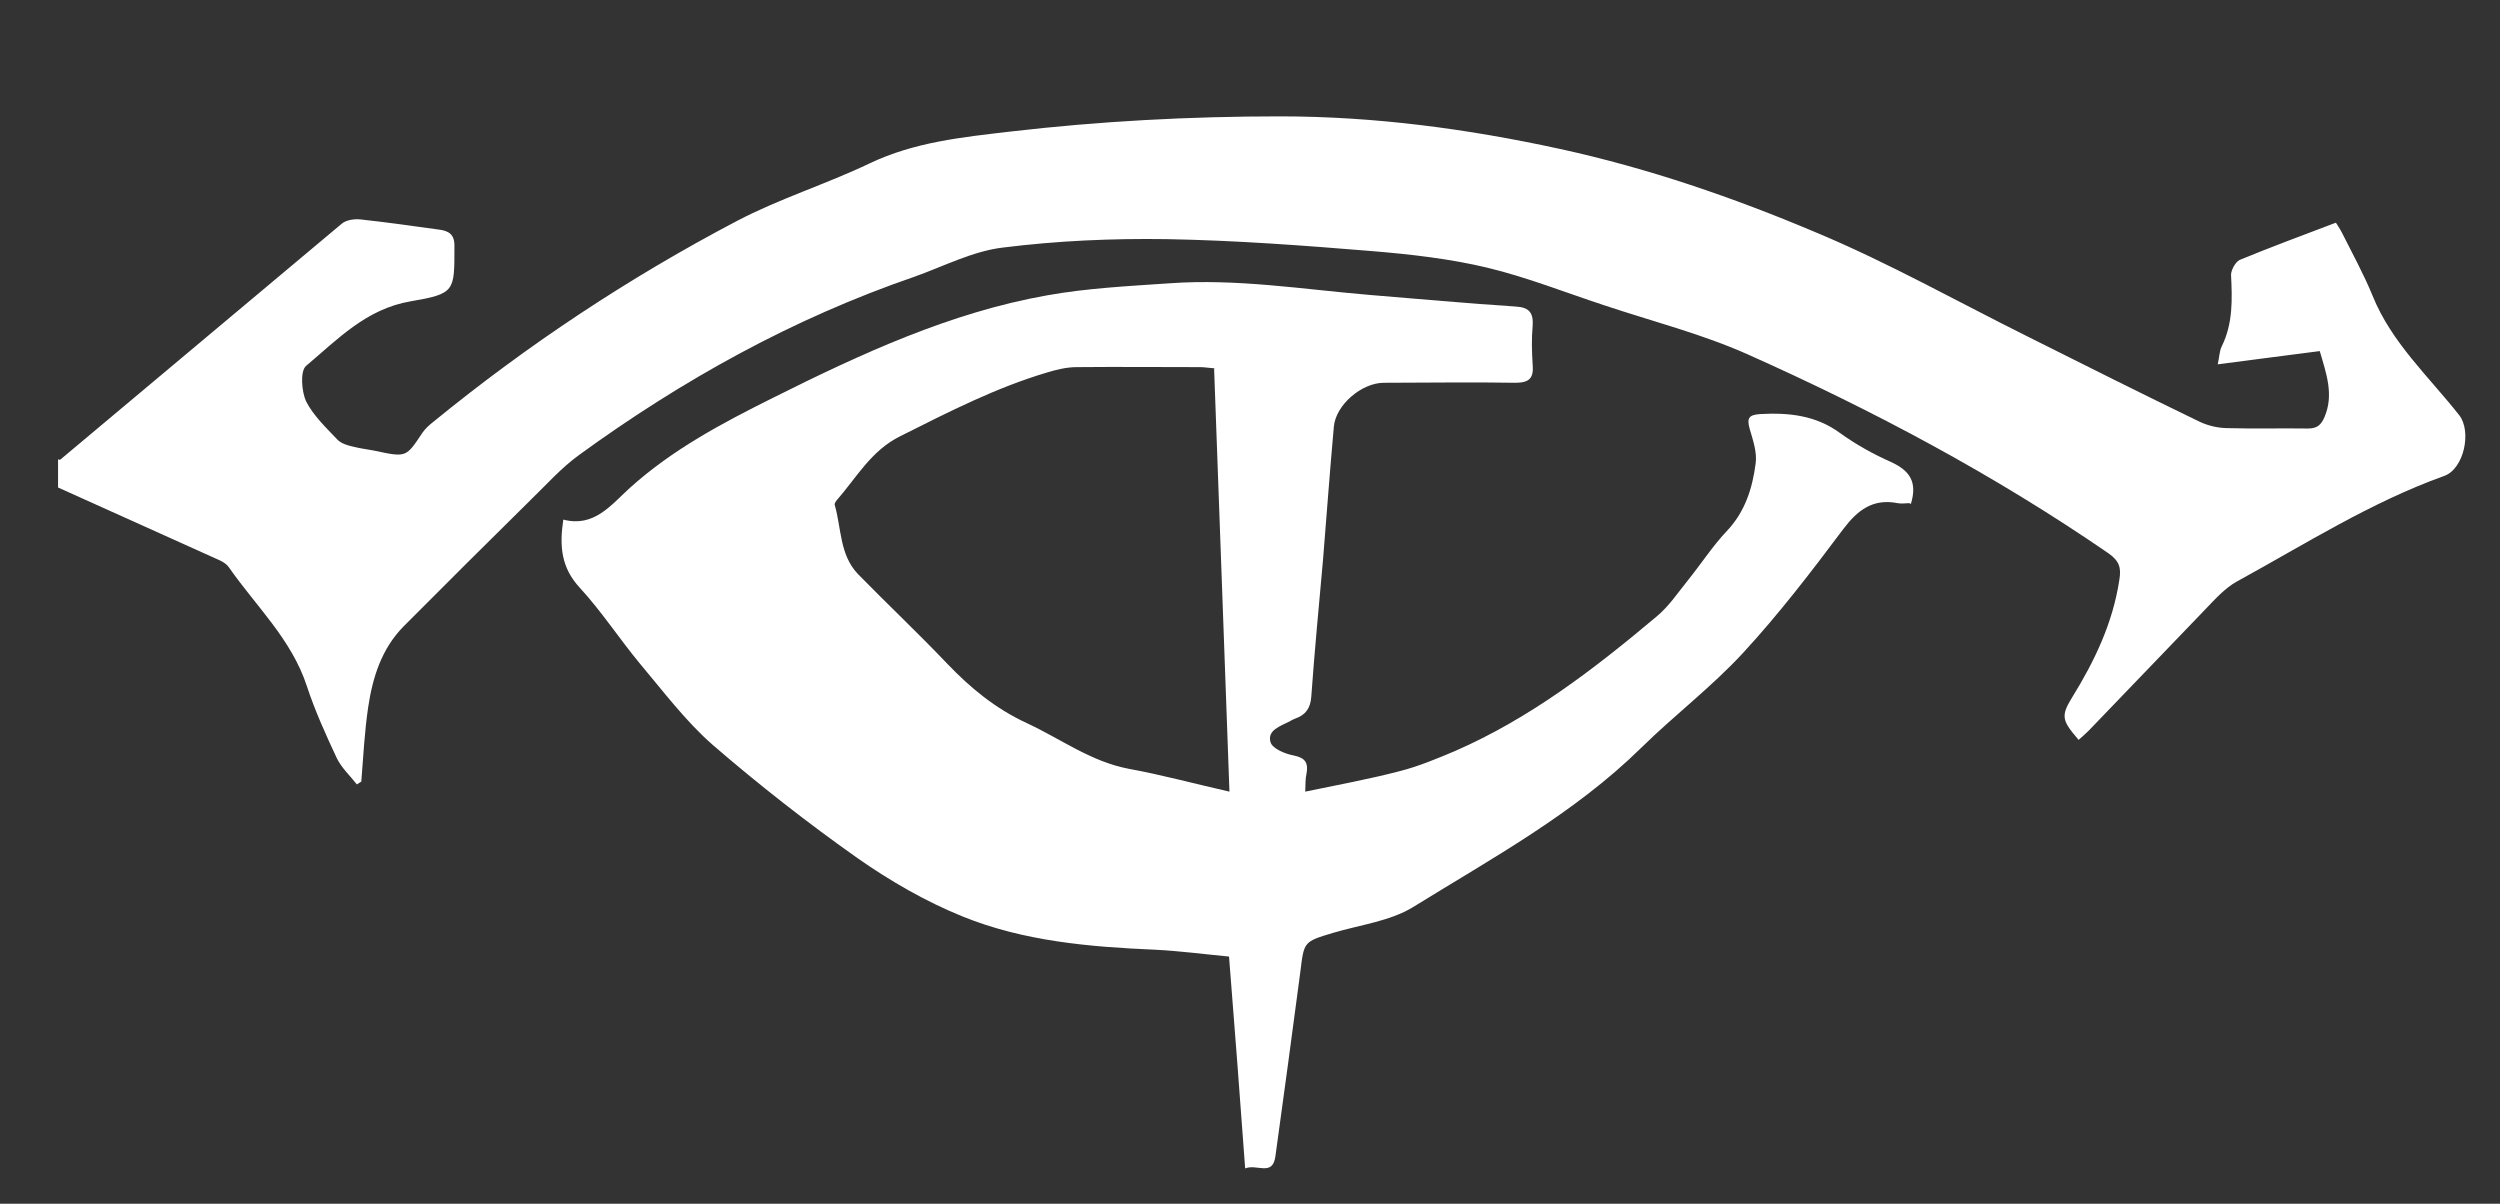 <svg width="108" height="52" viewBox="0 0 108 52" fill="none" xmlns="http://www.w3.org/2000/svg">
<rect x="0" y="0" width="108" height="52" fill="#333333" stroke="none"/>
<path d="M2.595 19.864C6.654 16.467 10.695 13.069 14.754 9.672C14.946 9.499 15.329 9.447 15.59 9.481C16.705 9.603 17.82 9.759 18.935 9.915C19.388 9.967 19.649 10.123 19.631 10.66C19.631 12.584 19.666 12.688 17.733 13.018C15.817 13.347 14.58 14.664 13.221 15.808C12.96 16.034 13.03 16.918 13.221 17.334C13.535 17.957 14.092 18.477 14.58 18.997C14.737 19.154 14.998 19.24 15.242 19.292C15.573 19.379 15.904 19.413 16.235 19.483C17.559 19.76 17.541 19.76 18.255 18.686C18.377 18.512 18.552 18.356 18.726 18.218C22.802 14.889 27.174 11.995 31.825 9.551C33.672 8.58 35.692 7.956 37.574 7.055C39.507 6.136 41.562 5.928 43.635 5.685C47.502 5.235 51.387 5.027 55.289 5.027C59.383 5.027 63.389 5.564 67.378 6.431C71.193 7.263 74.868 8.528 78.439 10.036C81.592 11.354 84.571 13.035 87.637 14.56C90.093 15.791 92.549 17.021 95.022 18.218C95.388 18.391 95.824 18.495 96.242 18.495C97.391 18.529 98.541 18.495 99.691 18.512C100.092 18.512 100.266 18.373 100.422 18.009C100.823 17.056 100.51 16.172 100.213 15.167C98.785 15.357 97.357 15.531 95.806 15.739C95.876 15.444 95.876 15.167 95.981 14.959C96.468 13.971 96.433 12.931 96.381 11.873C96.381 11.665 96.573 11.319 96.747 11.232C98.088 10.678 99.447 10.175 100.91 9.62C100.928 9.655 101.067 9.845 101.172 10.053C101.624 10.955 102.112 11.839 102.495 12.775C103.314 14.803 104.917 16.259 106.241 17.94C106.781 18.634 106.45 20.245 105.596 20.558C102.408 21.701 99.586 23.504 96.642 25.116C96.103 25.411 95.667 25.913 95.231 26.364C93.559 28.098 91.904 29.831 90.232 31.564C90.093 31.703 89.936 31.841 89.797 31.963C89.082 31.131 89.013 30.94 89.518 30.125C90.493 28.548 91.277 26.901 91.556 25.047C91.643 24.527 91.556 24.232 91.086 23.903C86.173 20.523 80.93 17.732 75.495 15.306C73.51 14.421 71.384 13.884 69.311 13.191C67.622 12.636 65.967 11.977 64.243 11.562C62.64 11.18 60.968 10.989 59.313 10.851C56.352 10.608 53.373 10.383 50.411 10.331C48.042 10.296 45.673 10.4 43.322 10.695C42.015 10.851 40.761 11.509 39.49 11.96C34.246 13.763 29.474 16.415 25.014 19.656C24.248 20.211 23.621 20.922 22.941 21.58C21.095 23.4 19.266 25.22 17.437 27.058C16.479 28.028 16.095 29.276 15.904 30.559C15.747 31.616 15.695 32.691 15.608 33.766C15.538 33.8 15.486 33.852 15.416 33.887C15.12 33.505 14.754 33.176 14.545 32.743C14.075 31.738 13.604 30.698 13.256 29.64C12.594 27.612 11.044 26.174 9.877 24.492C9.79 24.371 9.65 24.284 9.511 24.215C7.177 23.157 4.842 22.117 2.508 21.06C2.508 20.662 2.508 20.245 2.508 19.847L2.595 19.864Z" fill="white"/>
<path d="M82.481 21.736C82.324 21.736 82.15 21.771 81.975 21.736C80.913 21.528 80.251 22.031 79.624 22.863C78.248 24.7 76.854 26.52 75.304 28.201C73.945 29.675 72.343 30.888 70.914 32.292C68.005 35.152 64.452 37.076 61.037 39.191C60.044 39.797 58.755 39.953 57.588 40.3C56.317 40.681 56.334 40.681 56.177 41.964C55.829 44.633 55.463 47.285 55.097 49.955C54.975 50.839 54.296 50.267 53.791 50.475C53.565 47.389 53.338 44.373 53.094 41.323C51.997 41.219 50.952 41.08 49.906 41.028C47.067 40.907 44.228 40.664 41.58 39.59C39.995 38.948 38.462 38.064 37.051 37.076C34.891 35.551 32.783 33.904 30.78 32.171C29.613 31.148 28.655 29.866 27.645 28.669C26.756 27.595 25.99 26.416 25.049 25.393C24.248 24.527 24.161 23.608 24.335 22.447C25.659 22.794 26.39 21.823 27.209 21.078C29.055 19.413 31.215 18.27 33.41 17.177C37.19 15.288 41.04 13.503 45.238 12.758C46.98 12.445 48.774 12.359 50.533 12.238C53.425 12.03 56.282 12.498 59.156 12.74C61.264 12.914 63.372 13.104 65.479 13.243C66.072 13.277 66.246 13.52 66.211 14.075C66.159 14.63 66.176 15.201 66.211 15.756C66.263 16.328 66.072 16.536 65.462 16.536C63.563 16.502 61.682 16.536 59.783 16.536C58.825 16.536 57.71 17.489 57.623 18.425C57.449 20.349 57.31 22.273 57.153 24.198C56.979 26.156 56.787 28.132 56.648 30.091C56.613 30.593 56.404 30.888 55.951 31.044C55.864 31.079 55.794 31.113 55.707 31.166C55.306 31.373 54.732 31.547 54.888 32.067C54.975 32.344 55.515 32.569 55.899 32.639C56.404 32.743 56.526 32.968 56.439 33.436C56.386 33.644 56.404 33.87 56.386 34.199C57.797 33.904 59.139 33.661 60.463 33.315C61.281 33.107 62.065 32.778 62.849 32.448C66.106 31.027 68.876 28.895 71.576 26.624C72.099 26.191 72.499 25.584 72.935 25.047C73.492 24.354 73.997 23.573 74.607 22.932C75.391 22.1 75.704 21.095 75.844 20.02C75.913 19.535 75.722 18.997 75.582 18.512C75.461 18.061 75.548 17.923 76.035 17.888C77.272 17.819 78.439 17.94 79.484 18.703C80.181 19.206 80.93 19.622 81.714 19.968C82.481 20.332 82.846 20.8 82.55 21.771L82.481 21.736ZM52.467 15.912C52.206 15.895 52.032 15.86 51.857 15.86C50.081 15.86 48.304 15.843 46.51 15.86C46.092 15.86 45.656 15.964 45.255 16.085C43.026 16.744 40.97 17.802 38.897 18.841C37.626 19.465 36.999 20.644 36.128 21.632C36.093 21.684 36.041 21.771 36.058 21.805C36.354 22.828 36.267 23.972 37.068 24.804C38.34 26.104 39.664 27.352 40.918 28.669C41.928 29.727 43.008 30.611 44.35 31.235C45.813 31.911 47.119 32.899 48.757 33.211C50.185 33.471 51.579 33.852 53.112 34.199C52.885 28.046 52.676 22.014 52.45 15.947L52.467 15.912Z" fill="white"/>
</svg>
